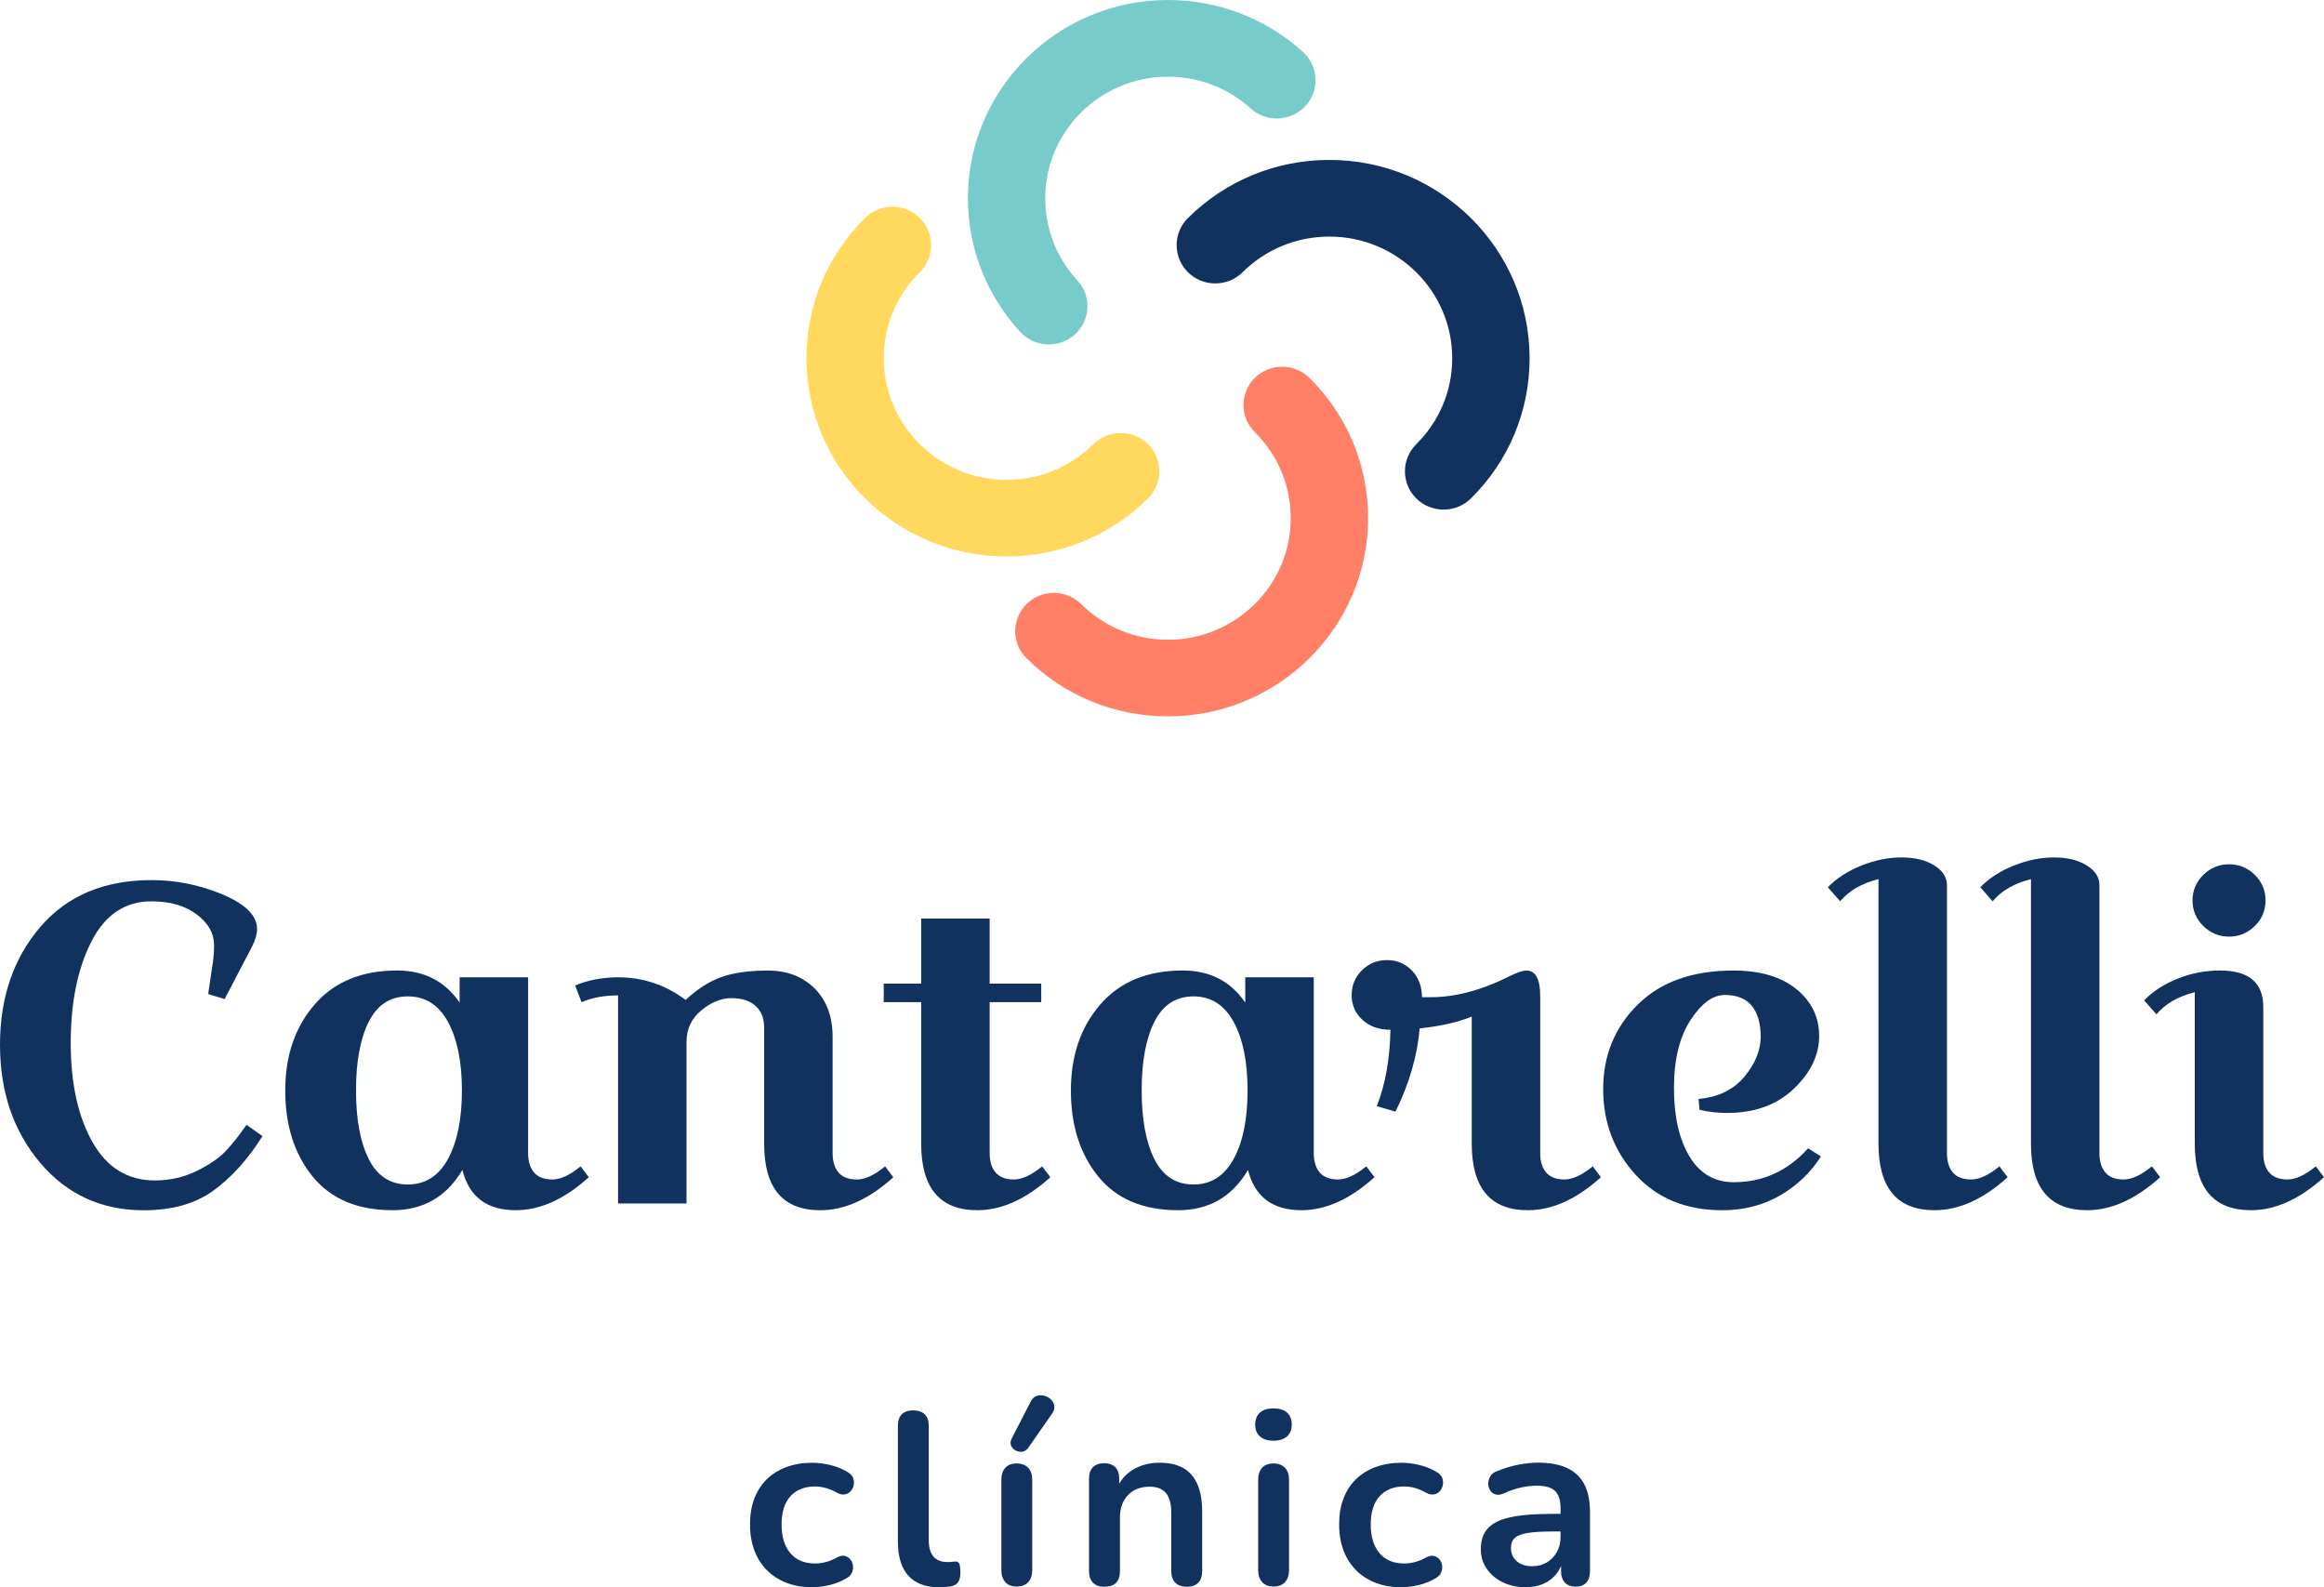 <svg width="287" height="196" viewBox="0 0 287 196" fill="none" xmlns="http://www.w3.org/2000/svg">
<path d="M18.71 111.298C15.438 111.298 12.96 112.962 11.271 116.296C9.581 119.63 8.734 123.79 8.734 128.779C8.734 133.769 9.626 137.845 11.412 141.012C13.199 144.179 15.762 145.76 19.109 145.76C20.989 145.76 22.718 145.369 24.297 144.587C25.875 143.806 27.068 142.989 27.875 142.132C28.682 141.276 29.538 140.195 30.442 138.891L32.415 140.287C30.61 143.156 28.589 145.396 26.354 147.016C24.119 148.637 21.251 149.445 17.757 149.445C12.534 149.445 8.264 147.491 4.961 143.582C1.654 139.672 0 134.814 0 129.003C0 123.192 1.654 118.356 4.961 114.482C8.269 110.608 12.853 108.676 18.719 108.676C21.765 108.676 24.696 109.273 27.516 110.463C30.336 111.654 31.745 113.068 31.745 114.706C31.745 115.339 31.537 116.068 31.125 116.885L27.742 123.364L25.711 122.749L26.217 119.287C26.367 118.396 26.443 117.539 26.443 116.718C26.443 115.264 25.729 113.999 24.301 112.919C22.874 111.838 21.012 111.298 18.719 111.298H18.71Z" fill="#11325E"/>
<path d="M65.22 120.68V142.404C65.22 143.41 65.464 144.201 65.951 144.776C66.439 145.352 67.193 145.642 68.208 145.642C69.224 145.642 70.385 145.101 71.702 144.021L72.717 145.361C69.711 148.079 66.705 149.437 63.699 149.437C60.125 149.437 57.931 147.781 57.102 144.464C55.146 147.781 52.269 149.437 48.474 149.437C44.151 149.437 40.861 148.049 38.608 145.277C36.352 142.506 35.226 138.965 35.226 134.665C35.226 130.365 36.436 126.816 38.861 124.027C41.286 121.233 44.678 119.837 49.037 119.837C52.38 119.837 54.956 121.159 56.76 123.803V120.676H65.215L65.22 120.68ZM45.543 126.153C44.492 128.239 43.965 131.068 43.965 134.643C43.965 138.219 44.492 141.047 45.543 143.134C46.594 145.22 48.203 146.261 50.362 146.261C52.522 146.261 54.175 145.211 55.324 143.107C56.468 141.003 57.044 138.183 57.044 134.648C57.044 131.112 56.472 128.292 55.324 126.188C54.175 124.084 52.522 123.034 50.362 123.034C48.203 123.034 46.594 124.075 45.543 126.162V126.153Z" fill="#11325E"/>
<path d="M76.327 120.68C79.408 120.68 82.188 121.611 84.671 123.473C86.099 122.134 87.566 121.194 89.069 120.654C90.572 120.113 92.501 119.845 94.846 119.845C97.192 119.845 99.112 120.579 100.597 122.05C102.082 123.522 102.823 125.525 102.823 128.055V142.409C102.823 143.415 103.066 144.205 103.554 144.781C104.042 145.356 104.796 145.646 105.811 145.646C106.826 145.646 107.988 145.106 109.305 144.025L110.32 145.365C107.314 148.084 104.308 149.441 101.302 149.441C96.677 149.441 94.368 146.705 94.368 141.232V126.877C94.368 125.722 94.008 124.831 93.294 124.198C92.581 123.566 91.592 123.249 90.333 123.249C89.074 123.249 87.832 123.75 86.613 124.756C85.389 125.762 84.782 127.066 84.782 128.665V148.602H76.327V122.911C74.637 122.911 73.13 123.188 71.817 123.75L71.028 121.686C72.642 121.014 74.411 120.68 76.327 120.68Z" fill="#11325E"/>
<path d="M109.137 123.75V121.462H113.761V113.419H122.216V121.462H128.588V123.75H122.216V142.404C122.216 143.41 122.46 144.201 122.948 144.776C123.436 145.352 124.189 145.642 125.205 145.642C126.22 145.642 127.382 145.101 128.698 144.021L129.714 145.361C126.708 148.079 123.702 149.437 120.695 149.437C116.071 149.437 113.761 146.7 113.761 141.227V123.746H109.137V123.75Z" fill="#11325E"/>
<path d="M162.243 120.68V142.404C162.243 143.41 162.487 144.201 162.975 144.776C163.463 145.352 164.216 145.642 165.232 145.642C166.247 145.642 167.413 145.101 168.725 144.021L169.741 145.361C166.735 148.079 163.729 149.437 160.718 149.437C157.149 149.437 154.95 147.781 154.121 144.464C152.165 147.781 149.292 149.437 145.497 149.437C141.174 149.437 137.884 148.049 135.632 145.277C133.375 142.506 132.249 138.965 132.249 134.665C132.249 130.365 133.459 126.816 135.885 124.027C138.31 121.233 141.702 119.837 146.06 119.837C149.403 119.837 151.979 121.159 153.784 123.803V120.676H162.239L162.243 120.68ZM142.566 126.153C141.516 128.239 140.988 131.068 140.988 134.643C140.988 138.219 141.516 141.047 142.566 143.134C143.617 145.22 145.227 146.261 147.386 146.261C149.545 146.261 151.199 145.211 152.347 143.107C153.495 141.003 154.067 138.183 154.067 134.648C154.067 131.112 153.495 128.292 152.347 126.188C151.199 124.084 149.545 123.034 147.386 123.034C145.227 123.034 143.617 124.075 142.566 126.162V126.153Z" fill="#11325E"/>
<path d="M188.513 119.841C189.639 119.841 190.207 120.904 190.207 123.025V142.404C190.207 143.41 190.451 144.201 190.938 144.776C191.426 145.352 192.18 145.642 193.195 145.642C194.211 145.642 195.377 145.101 196.689 144.021L197.704 145.361C194.698 148.079 191.692 149.437 188.686 149.437C184.062 149.437 181.752 146.7 181.752 141.227V125.533C179.983 126.241 177.841 126.724 175.323 126.987C175.021 130.413 174.024 133.839 172.334 137.265L170.025 136.593C171.075 133.949 171.638 130.804 171.714 127.154C170.286 127.154 169.129 126.746 168.247 125.924C167.364 125.107 166.921 124.093 166.921 122.88C166.921 121.668 167.342 120.645 168.189 119.81C169.036 118.971 170.069 118.554 171.288 118.554C172.507 118.554 173.532 118.984 174.361 119.841C175.185 120.697 175.602 121.796 175.602 123.135H176.675C179.646 123.135 182.803 122.318 186.146 120.68C187.236 120.122 188.025 119.841 188.513 119.841Z" fill="#11325E"/>
<path d="M215.436 132.939C216.77 131.318 217.435 129.68 217.435 128.024C217.435 126.368 217.067 125.09 216.336 124.198C215.604 123.307 214.496 122.858 213.01 122.858C211.525 122.858 210.106 123.899 208.754 125.986C207.402 128.072 206.723 130.866 206.723 134.362C206.723 137.858 207.362 140.674 208.639 142.795C209.916 144.917 211.738 145.98 214.105 145.98C217.714 145.98 220.778 144.583 223.297 141.79L224.875 142.795C223.598 144.807 221.904 146.415 219.803 147.627C217.697 148.835 215.329 149.441 212.7 149.441C208.226 149.441 204.657 147.978 201.988 145.057C199.319 142.137 197.984 138.605 197.984 134.472C197.984 130.339 199.403 126.869 202.241 124.058C205.078 121.247 209.016 119.841 214.052 119.841C217.36 119.841 219.954 120.605 221.833 122.129C223.713 123.658 224.653 125.591 224.653 127.936C224.653 130.282 223.611 132.451 221.523 134.441C219.439 136.435 216.681 137.428 213.263 137.428C212.097 137.428 210.971 137.296 209.88 137.037L209.765 135.697C212.208 135.473 214.097 134.551 215.431 132.935L215.436 132.939Z" fill="#11325E"/>
<path d="M229.867 106.884C231.538 106.211 233.192 105.878 234.828 105.878C236.464 105.878 237.807 106.203 238.858 106.857C239.909 107.507 240.437 108.32 240.437 109.286V142.404C240.437 143.41 240.681 144.201 241.168 144.776C241.656 145.352 242.41 145.642 243.425 145.642C244.44 145.642 245.602 145.101 246.919 144.021L247.934 145.361C244.928 148.079 241.922 149.437 238.916 149.437C234.292 149.437 231.982 146.7 231.982 141.227V108.553C229.915 109.075 228.337 109.985 227.246 111.289L225.726 109.558C226.816 108.443 228.195 107.547 229.867 106.879V106.884Z" fill="#11325E"/>
<path d="M248.697 106.884C250.368 106.211 252.022 105.878 253.658 105.878C255.294 105.878 256.638 106.203 257.688 106.857C258.739 107.507 259.267 108.32 259.267 109.286V142.404C259.267 143.41 259.511 144.201 259.998 144.776C260.486 145.352 261.24 145.642 262.255 145.642C263.27 145.642 264.437 145.101 265.749 144.021L266.764 145.361C263.758 148.079 260.752 149.437 257.746 149.437C253.122 149.437 250.812 146.7 250.812 141.227V108.553C248.746 109.075 247.167 109.985 246.076 111.289L244.556 109.558C245.646 108.443 247.025 107.547 248.701 106.879L248.697 106.884Z" fill="#11325E"/>
<path d="M274.204 119.841C277.738 119.841 279.503 121.348 279.503 124.365V142.405C279.503 143.41 279.747 144.201 280.234 144.776C280.722 145.352 281.476 145.642 282.491 145.642C283.506 145.642 284.672 145.101 285.985 144.021L287 145.361C283.994 148.079 280.988 149.437 277.977 149.437C273.353 149.437 271.043 146.7 271.043 141.227V122.516C268.977 123.039 267.399 123.948 266.308 125.252L264.787 123.522C265.878 122.406 267.257 121.51 268.933 120.842C270.604 120.17 272.36 119.837 274.204 119.837V119.841ZM272.089 114.342C271.207 113.468 270.764 112.414 270.764 111.188C270.764 109.963 271.207 108.908 272.089 108.034C272.972 107.16 274.036 106.721 275.273 106.721C276.51 106.721 277.574 107.16 278.456 108.034C279.339 108.908 279.782 109.963 279.782 111.188C279.782 112.414 279.339 113.468 278.456 114.342C277.574 115.216 276.51 115.655 275.273 115.655C274.036 115.655 272.972 115.216 272.089 114.342Z" fill="#11325E"/>
<path d="M100.336 195.996C98.771 195.996 97.409 195.679 96.248 195.042C95.091 194.41 94.195 193.505 93.566 192.341C92.936 191.173 92.621 189.802 92.621 188.234C92.621 187.044 92.798 185.985 93.153 185.045C93.508 184.11 94.022 183.315 94.692 182.66C95.361 182.006 96.177 181.501 97.13 181.149C98.084 180.798 99.152 180.622 100.331 180.622C101.001 180.622 101.728 180.715 102.513 180.895C103.293 181.075 104.034 181.378 104.725 181.799C105.049 182.002 105.262 182.243 105.364 182.524C105.466 182.805 105.483 183.095 105.426 183.385C105.364 183.675 105.235 183.93 105.044 184.141C104.849 184.351 104.61 184.483 104.326 184.532C104.042 184.584 103.728 184.518 103.382 184.334C102.934 184.075 102.477 183.877 102.007 183.745C101.542 183.613 101.094 183.548 100.664 183.548C99.994 183.548 99.405 183.653 98.895 183.864C98.385 184.075 97.955 184.378 97.6 184.769C97.246 185.16 96.975 185.652 96.793 186.236C96.612 186.82 96.518 187.496 96.518 188.261C96.518 189.75 96.877 190.922 97.6 191.779C98.323 192.635 99.343 193.061 100.664 193.061C101.09 193.061 101.533 193 101.99 192.881C102.446 192.763 102.912 192.57 103.377 192.306C103.723 192.126 104.034 192.064 104.308 192.126C104.583 192.187 104.814 192.324 104.996 192.534C105.177 192.745 105.288 192.996 105.333 193.29C105.373 193.584 105.337 193.87 105.226 194.151C105.115 194.432 104.907 194.665 104.601 194.845C103.932 195.249 103.218 195.539 102.468 195.719C101.715 195.899 101.005 195.991 100.336 195.991V195.996Z" fill="#11325E"/>
<path d="M115.978 195.996C114.289 195.996 113.021 195.517 112.165 194.559C111.309 193.602 110.884 192.196 110.884 190.343V176.054C110.884 175.431 111.048 174.956 111.372 174.636C111.695 174.315 112.165 174.152 112.773 174.152C113.38 174.152 113.854 174.315 114.191 174.636C114.528 174.961 114.697 175.431 114.697 176.054V190.163C114.697 191.089 114.896 191.775 115.291 192.218C115.686 192.662 116.253 192.881 116.985 192.881C117.149 192.881 117.299 192.877 117.441 192.868C117.583 192.859 117.725 192.842 117.867 192.824C118.151 192.785 118.346 192.859 118.448 193.053C118.55 193.246 118.603 193.633 118.603 194.217C118.603 194.722 118.501 195.113 118.297 195.394C118.093 195.675 117.756 195.846 117.291 195.908C117.087 195.925 116.874 195.947 116.652 195.969C116.43 195.987 116.204 196 115.983 196L115.978 195.996Z" fill="#11325E"/>
<path d="M125.551 195.903C124.939 195.903 124.473 195.723 124.15 195.359C123.826 194.999 123.662 194.493 123.662 193.848V182.761C123.662 182.098 123.826 181.589 124.15 181.237C124.473 180.886 124.943 180.71 125.551 180.71C126.158 180.71 126.633 180.886 126.97 181.237C127.307 181.589 127.475 182.098 127.475 182.761V193.848C127.475 194.493 127.311 194.994 126.987 195.359C126.664 195.723 126.185 195.903 125.555 195.903H125.551ZM126.983 178.773C126.779 179.054 126.535 179.217 126.251 179.256C125.968 179.296 125.693 179.248 125.427 179.107C125.161 178.966 124.974 178.764 124.864 178.501C124.753 178.242 124.775 177.947 124.939 177.627L127.258 173.125C127.44 172.742 127.684 172.496 127.989 172.382C128.295 172.268 128.61 172.255 128.934 172.338C129.257 172.417 129.537 172.571 129.772 172.791C130.007 173.01 130.149 173.278 130.197 173.59C130.246 173.902 130.162 174.218 129.936 174.543L126.979 178.773H126.983Z" fill="#11325E"/>
<path d="M136.378 195.934C135.766 195.934 135.301 195.767 134.977 195.438C134.653 195.104 134.489 194.63 134.489 194.001V182.581C134.489 181.958 134.653 181.483 134.977 181.163C135.301 180.842 135.757 180.679 136.351 180.679C136.946 180.679 137.398 180.842 137.726 181.163C138.05 181.483 138.214 181.958 138.214 182.581V184.637L137.877 183.881C138.324 182.814 139.021 182.006 139.965 181.448C140.909 180.895 141.982 180.618 143.184 180.618C144.385 180.618 145.37 180.838 146.141 181.281C146.913 181.725 147.493 182.392 147.879 183.288C148.265 184.185 148.46 185.318 148.46 186.688V194.001C148.46 194.625 148.296 195.104 147.972 195.438C147.649 195.772 147.179 195.934 146.571 195.934C145.964 195.934 145.489 195.767 145.152 195.438C144.815 195.108 144.647 194.63 144.647 194.001V186.873C144.647 185.726 144.43 184.887 143.991 184.365C143.552 183.842 142.878 183.578 141.965 183.578C140.847 183.578 139.956 183.925 139.295 184.619C138.635 185.313 138.307 186.236 138.307 187.382V193.997C138.307 195.284 137.668 195.93 136.387 195.93L136.378 195.934Z" fill="#11325E"/>
<path d="M157.265 177.899C156.551 177.899 156.001 177.723 155.602 177.372C155.207 177.021 155.008 176.533 155.008 175.905C155.008 175.277 155.207 174.767 155.602 174.425C155.997 174.082 156.551 173.911 157.265 173.911C157.978 173.911 158.555 174.082 158.941 174.425C159.326 174.767 159.521 175.259 159.521 175.905C159.521 176.551 159.326 177.016 158.941 177.372C158.555 177.723 157.996 177.899 157.265 177.899ZM157.265 195.903C156.653 195.903 156.187 195.723 155.864 195.359C155.54 194.999 155.376 194.493 155.376 193.848V182.761C155.376 182.098 155.54 181.589 155.864 181.237C156.187 180.886 156.657 180.71 157.265 180.71C157.872 180.71 158.346 180.886 158.683 181.237C159.02 181.589 159.189 182.098 159.189 182.761V193.848C159.189 194.493 159.025 194.994 158.701 195.359C158.377 195.723 157.899 195.903 157.269 195.903H157.265Z" fill="#11325E"/>
<path d="M173.089 195.996C171.524 195.996 170.162 195.679 169.001 195.042C167.844 194.41 166.948 193.505 166.318 192.341C165.689 191.173 165.374 189.802 165.374 188.234C165.374 187.044 165.551 185.985 165.906 185.045C166.261 184.11 166.775 183.315 167.445 182.66C168.114 182.006 168.93 181.501 169.883 181.149C170.841 180.798 171.905 180.622 173.084 180.622C173.754 180.622 174.481 180.715 175.266 180.895C176.046 181.075 176.786 181.378 177.478 181.799C177.802 182.002 178.015 182.243 178.117 182.524C178.219 182.805 178.236 183.095 178.179 183.385C178.117 183.675 177.992 183.93 177.797 184.141C177.602 184.351 177.367 184.483 177.079 184.532C176.795 184.584 176.48 184.518 176.135 184.334C175.687 184.075 175.23 183.877 174.765 183.745C174.295 183.613 173.851 183.548 173.421 183.548C172.752 183.548 172.162 183.653 171.652 183.864C171.142 184.075 170.712 184.378 170.358 184.769C170.003 185.16 169.732 185.652 169.551 186.236C169.369 186.82 169.276 187.496 169.276 188.261C169.276 189.75 169.635 190.922 170.358 191.779C171.08 192.635 172.1 193.061 173.421 193.061C173.847 193.061 174.29 193 174.747 192.881C175.204 192.763 175.665 192.57 176.135 192.306C176.48 192.126 176.791 192.064 177.066 192.126C177.341 192.187 177.567 192.324 177.753 192.534C177.935 192.745 178.046 192.996 178.09 193.29C178.13 193.584 178.094 193.87 177.984 194.151C177.873 194.432 177.664 194.665 177.358 194.845C176.689 195.249 175.975 195.539 175.226 195.719C174.472 195.899 173.763 195.991 173.093 195.991L173.089 195.996Z" fill="#11325E"/>
<path d="M188.456 195.996C187.379 195.996 186.417 195.789 185.574 195.376C184.732 194.963 184.071 194.406 183.592 193.698C183.113 192.996 182.874 192.196 182.874 191.313C182.874 190.224 183.158 189.363 183.73 188.731C184.297 188.098 185.224 187.637 186.505 187.356C187.787 187.075 189.502 186.934 191.657 186.934H193.182V189.108H191.688C190.429 189.108 189.423 189.17 188.669 189.289C187.915 189.407 187.383 189.618 187.068 189.908C186.754 190.202 186.594 190.606 186.594 191.133C186.594 191.797 186.829 192.341 187.294 192.763C187.76 193.185 188.412 193.395 189.245 193.395C189.915 193.395 190.509 193.237 191.028 192.925C191.546 192.614 191.959 192.183 192.265 191.643C192.571 191.098 192.721 190.474 192.721 189.767V186.293C192.721 185.287 192.5 184.562 192.052 184.119C191.604 183.675 190.85 183.455 189.795 183.455C189.205 183.455 188.571 183.526 187.889 183.666C187.206 183.807 186.492 184.048 185.738 184.391C185.352 184.571 185.011 184.624 184.718 184.54C184.426 184.461 184.195 184.294 184.031 184.04C183.867 183.789 183.787 183.513 183.787 183.21C183.787 182.906 183.867 182.612 184.031 182.318C184.195 182.028 184.466 181.808 184.856 181.668C185.791 181.286 186.691 181.013 187.556 180.851C188.421 180.688 189.205 180.609 189.919 180.609C191.382 180.609 192.588 180.829 193.533 181.273C194.477 181.716 195.182 182.384 195.652 183.28C196.122 184.176 196.353 185.331 196.353 186.737V193.988C196.353 194.612 196.202 195.091 195.896 195.425C195.59 195.758 195.155 195.921 194.584 195.921C194.012 195.921 193.573 195.754 193.258 195.425C192.943 195.091 192.783 194.616 192.783 193.988V192.539H193.027C192.885 193.246 192.606 193.852 192.189 194.366C191.773 194.88 191.249 195.28 190.62 195.561C189.99 195.842 189.267 195.982 188.456 195.982V195.996Z" fill="#11325E"/>
<path d="M160.909 6.408C156.343 2.275 150.424 0 144.238 0C130.614 0 119.529 10.981 119.529 24.483C119.529 30.61 121.826 36.474 125.994 40.994C126.894 41.973 128.18 42.536 129.519 42.536C130.716 42.536 131.86 42.096 132.742 41.297C133.682 40.445 134.232 39.281 134.289 38.02C134.347 36.755 133.903 35.547 133.043 34.616C130.485 31.845 129.08 28.247 129.08 24.487C129.08 16.208 135.881 9.47 144.238 9.47C148.034 9.47 151.665 10.867 154.463 13.397C155.341 14.196 156.484 14.635 157.682 14.635C159.021 14.635 160.306 14.073 161.211 13.094C162.071 12.162 162.514 10.954 162.457 9.69C162.399 8.429 161.849 7.265 160.909 6.408Z" fill="#78CBCB"/>
<path d="M161.712 46.669C160.812 45.777 159.61 45.285 158.333 45.285C157.057 45.285 155.859 45.777 154.955 46.669C153.093 48.514 153.093 51.514 154.955 53.358C157.819 56.196 159.398 59.969 159.398 63.979C159.398 72.259 152.596 78.996 144.239 78.996C140.195 78.996 136.386 77.433 133.522 74.595C132.618 73.704 131.421 73.212 130.144 73.212C128.867 73.212 127.67 73.704 126.77 74.595C124.908 76.44 124.908 79.44 126.77 81.285C131.438 85.91 137.646 88.458 144.243 88.458C157.868 88.458 168.952 77.477 168.952 63.975C168.952 57.439 166.381 51.289 161.712 46.664V46.669Z" fill="#FF8067"/>
<path d="M164.177 19.748C157.579 19.748 151.376 22.296 146.703 26.921C145.803 27.812 145.307 29.003 145.307 30.268C145.307 31.533 145.803 32.719 146.703 33.615C147.603 34.506 148.805 34.998 150.077 34.998C151.35 34.998 152.551 34.506 153.456 33.615C156.324 30.773 160.129 29.214 164.177 29.214C172.539 29.214 179.34 35.951 179.34 44.231C179.34 48.246 177.762 52.014 174.902 54.847C173.04 56.688 173.035 59.692 174.893 61.537C175.797 62.433 176.999 62.925 178.276 62.925C179.553 62.925 180.75 62.433 181.65 61.546C186.323 56.929 188.895 50.78 188.895 44.231C188.895 30.733 177.81 19.748 164.181 19.748H164.177Z" fill="#11325E"/>
<path d="M141.778 54.852C140.878 53.96 139.676 53.468 138.399 53.468C137.122 53.468 135.925 53.96 135.021 54.852C132.157 57.689 128.348 59.253 124.3 59.253C115.942 59.253 109.141 52.515 109.141 44.235C109.141 40.225 110.719 36.452 113.584 33.615C114.484 32.723 114.985 31.533 114.985 30.268C114.985 29.003 114.488 27.817 113.584 26.921C112.684 26.029 111.482 25.537 110.205 25.537C108.928 25.537 107.731 26.029 106.827 26.921C102.158 31.546 99.591 37.695 99.591 44.231C99.591 57.729 110.675 68.71 124.3 68.71C130.902 68.71 137.105 66.162 141.773 61.541C142.678 60.645 143.174 59.459 143.174 58.194C143.174 56.929 142.678 55.743 141.773 54.847L141.778 54.852Z" fill="#FFD85D"/>
</svg>
